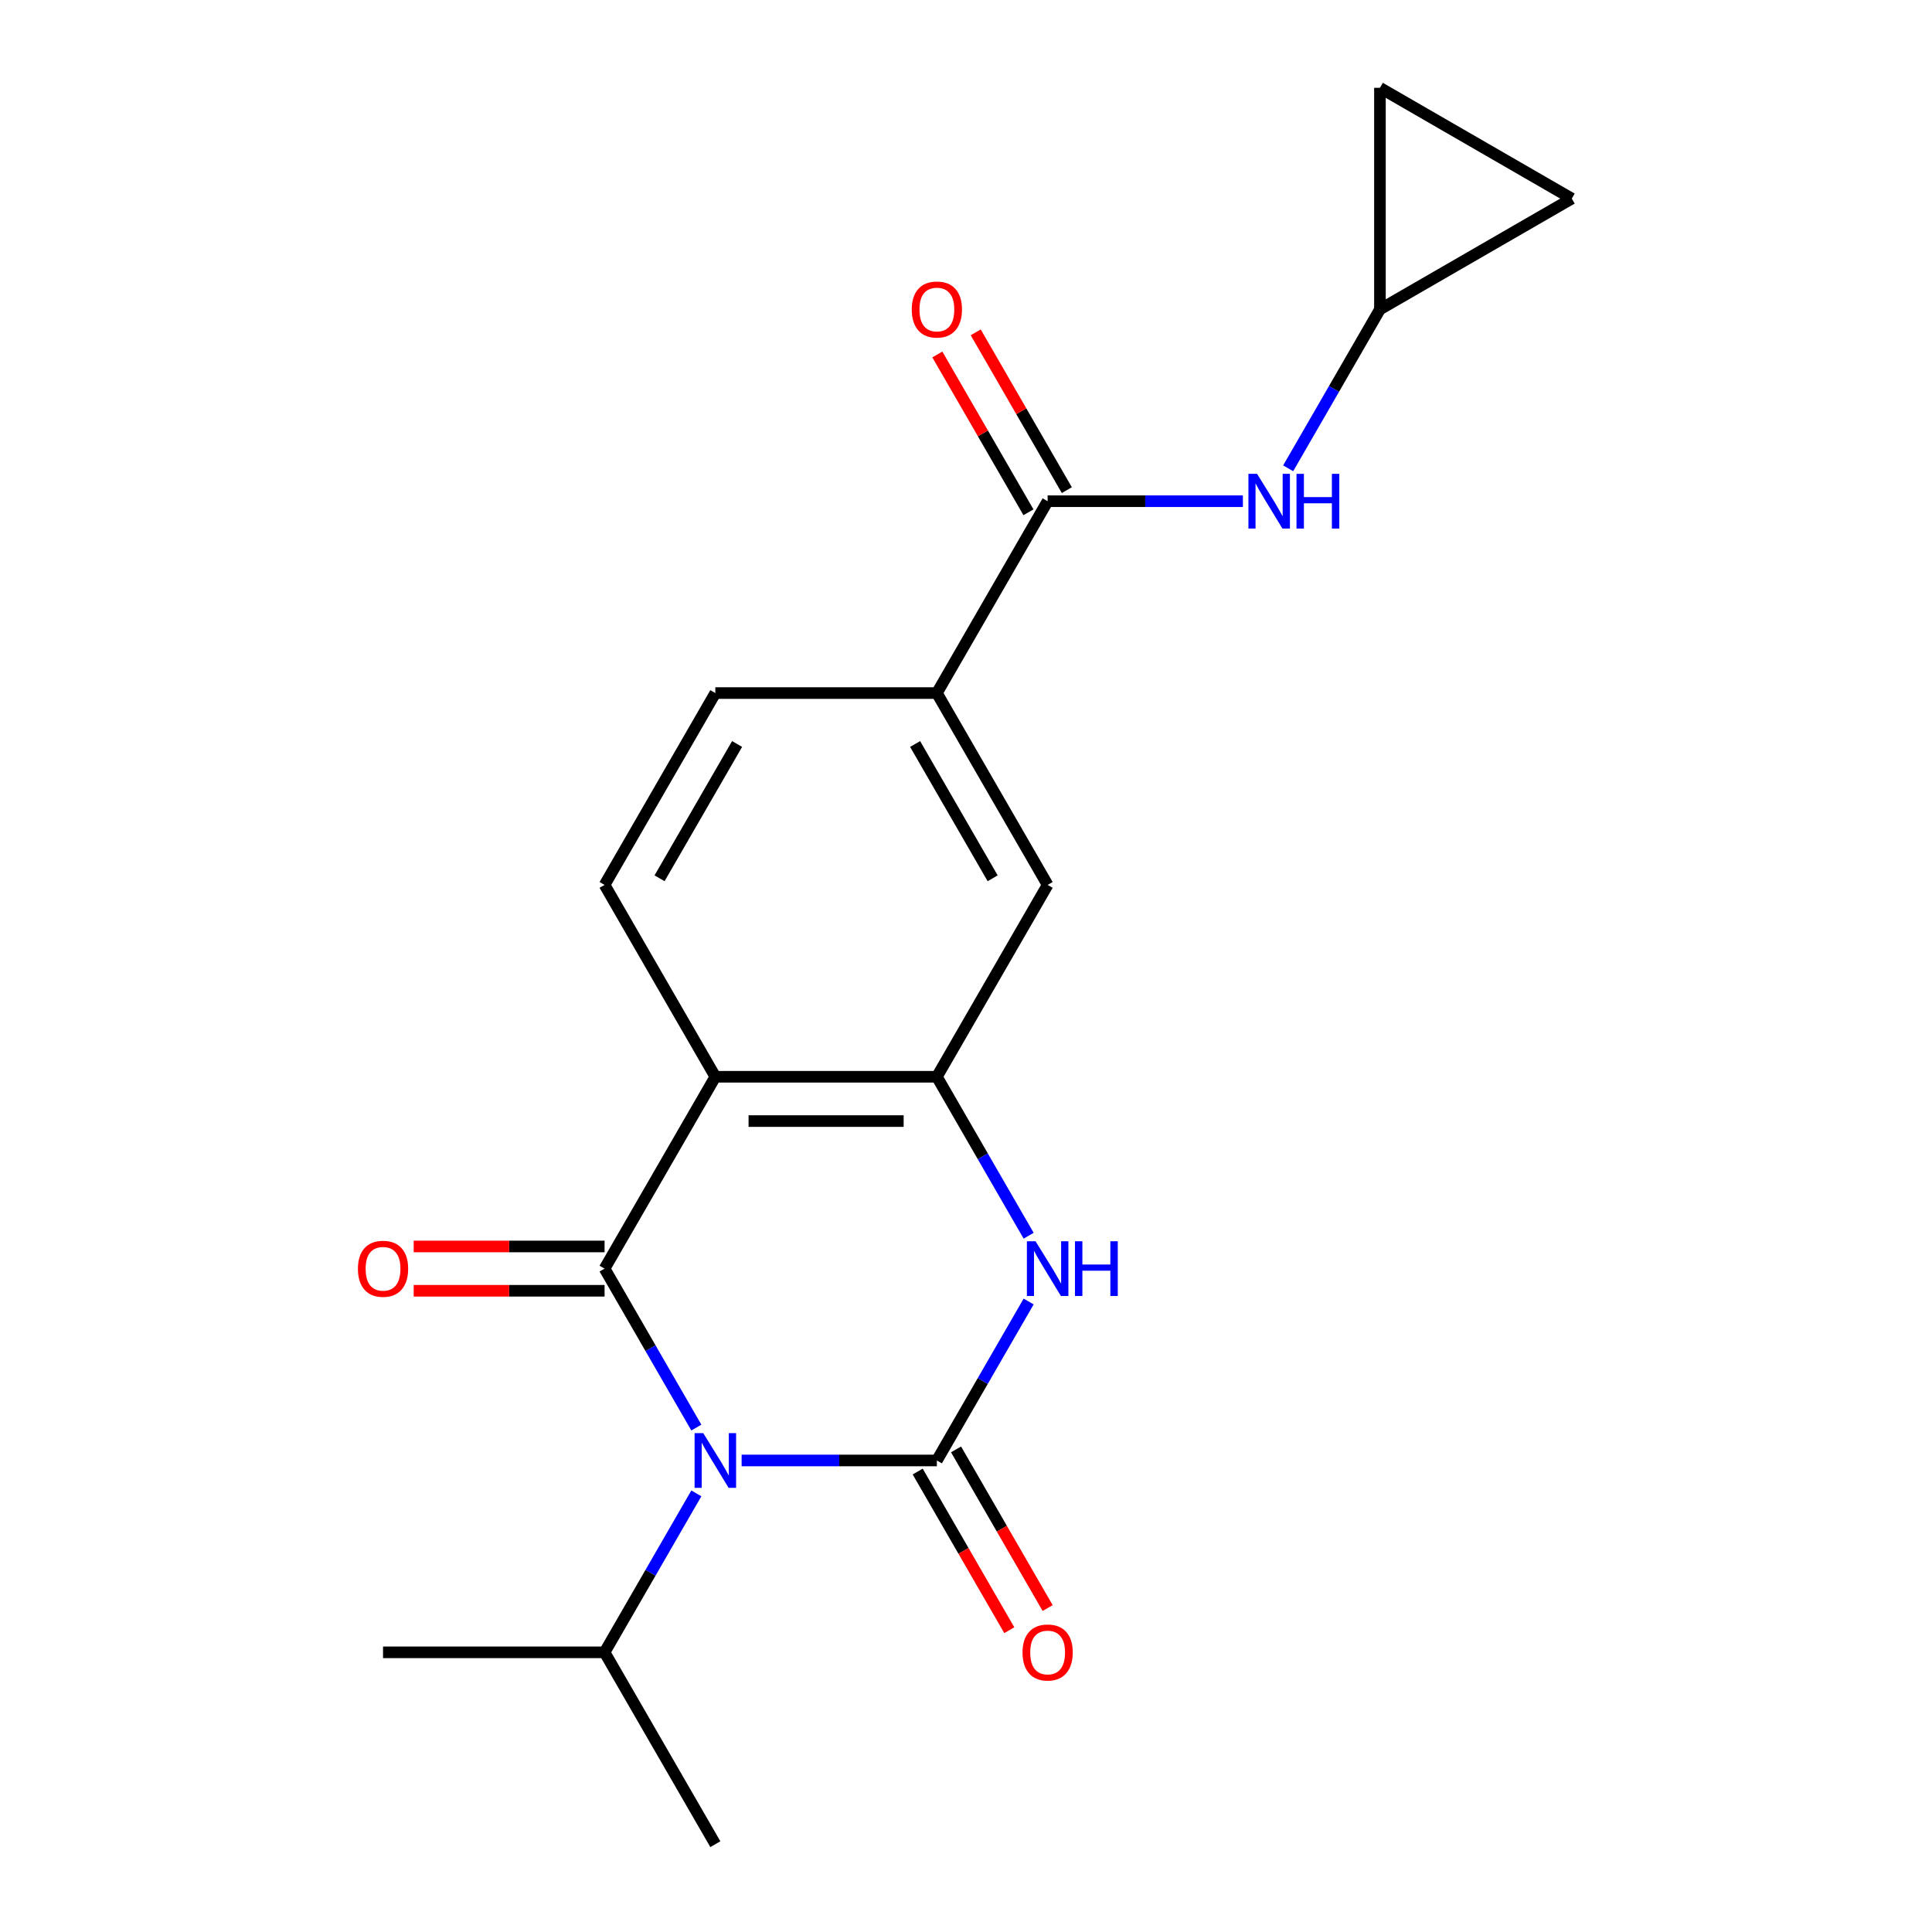 <?xml version='1.0' encoding='iso-8859-1'?>
<svg version='1.1' baseProfile='full'
              xmlns='http://www.w3.org/2000/svg'
                      xmlns:rdkit='http://www.rdkit.org/xml'
                      xmlns:xlink='http://www.w3.org/1999/xlink'
                  xml:space='preserve'
width='1000px' height='1000px' viewBox='0 0 1000 1000'>
<!-- END OF HEADER -->
<rect style='opacity:1.0;fill:#FFFFFF;stroke:none' width='1000' height='1000' x='0' y='0'> </rect>
<path class='bond-0' d='M 383.865,755.939 L 434.394,755.939' style='fill:none;fill-rule:evenodd;stroke:#0000FF;stroke-width:6px;stroke-linecap:butt;stroke-linejoin:miter;stroke-opacity:1' />
<path class='bond-0' d='M 434.394,755.939 L 484.924,755.939' style='fill:none;fill-rule:evenodd;stroke:#000000;stroke-width:6px;stroke-linecap:butt;stroke-linejoin:miter;stroke-opacity:1' />
<path class='bond-1' d='M 360.428,738.912 L 336.677,697.774' style='fill:none;fill-rule:evenodd;stroke:#0000FF;stroke-width:6px;stroke-linecap:butt;stroke-linejoin:miter;stroke-opacity:1' />
<path class='bond-1' d='M 336.677,697.774 L 312.926,656.636' style='fill:none;fill-rule:evenodd;stroke:#000000;stroke-width:6px;stroke-linecap:butt;stroke-linejoin:miter;stroke-opacity:1' />
<path class='bond-15' d='M 360.428,772.966 L 336.677,814.104' style='fill:none;fill-rule:evenodd;stroke:#0000FF;stroke-width:6px;stroke-linecap:butt;stroke-linejoin:miter;stroke-opacity:1' />
<path class='bond-15' d='M 336.677,814.104 L 312.926,855.242' style='fill:none;fill-rule:evenodd;stroke:#000000;stroke-width:6px;stroke-linecap:butt;stroke-linejoin:miter;stroke-opacity:1' />
<path class='bond-3' d='M 484.924,755.939 L 508.675,714.801' style='fill:none;fill-rule:evenodd;stroke:#000000;stroke-width:6px;stroke-linecap:butt;stroke-linejoin:miter;stroke-opacity:1' />
<path class='bond-3' d='M 508.675,714.801 L 532.426,673.663' style='fill:none;fill-rule:evenodd;stroke:#0000FF;stroke-width:6px;stroke-linecap:butt;stroke-linejoin:miter;stroke-opacity:1' />
<path class='bond-11' d='M 474.994,761.672 L 498.699,802.731' style='fill:none;fill-rule:evenodd;stroke:#000000;stroke-width:6px;stroke-linecap:butt;stroke-linejoin:miter;stroke-opacity:1' />
<path class='bond-11' d='M 498.699,802.731 L 522.404,843.789' style='fill:none;fill-rule:evenodd;stroke:#FF0000;stroke-width:6px;stroke-linecap:butt;stroke-linejoin:miter;stroke-opacity:1' />
<path class='bond-11' d='M 494.854,750.206 L 518.559,791.264' style='fill:none;fill-rule:evenodd;stroke:#000000;stroke-width:6px;stroke-linecap:butt;stroke-linejoin:miter;stroke-opacity:1' />
<path class='bond-11' d='M 518.559,791.264 L 542.264,832.322' style='fill:none;fill-rule:evenodd;stroke:#FF0000;stroke-width:6px;stroke-linecap:butt;stroke-linejoin:miter;stroke-opacity:1' />
<path class='bond-2' d='M 312.926,656.636 L 370.258,557.333' style='fill:none;fill-rule:evenodd;stroke:#000000;stroke-width:6px;stroke-linecap:butt;stroke-linejoin:miter;stroke-opacity:1' />
<path class='bond-12' d='M 312.926,645.169 L 263.526,645.169' style='fill:none;fill-rule:evenodd;stroke:#000000;stroke-width:6px;stroke-linecap:butt;stroke-linejoin:miter;stroke-opacity:1' />
<path class='bond-12' d='M 263.526,645.169 L 214.127,645.169' style='fill:none;fill-rule:evenodd;stroke:#FF0000;stroke-width:6px;stroke-linecap:butt;stroke-linejoin:miter;stroke-opacity:1' />
<path class='bond-12' d='M 312.926,668.102 L 263.526,668.102' style='fill:none;fill-rule:evenodd;stroke:#000000;stroke-width:6px;stroke-linecap:butt;stroke-linejoin:miter;stroke-opacity:1' />
<path class='bond-12' d='M 263.526,668.102 L 214.127,668.102' style='fill:none;fill-rule:evenodd;stroke:#FF0000;stroke-width:6px;stroke-linecap:butt;stroke-linejoin:miter;stroke-opacity:1' />
<path class='bond-4' d='M 370.258,557.333 L 484.924,557.333' style='fill:none;fill-rule:evenodd;stroke:#000000;stroke-width:6px;stroke-linecap:butt;stroke-linejoin:miter;stroke-opacity:1' />
<path class='bond-4' d='M 387.458,580.266 L 467.724,580.266' style='fill:none;fill-rule:evenodd;stroke:#000000;stroke-width:6px;stroke-linecap:butt;stroke-linejoin:miter;stroke-opacity:1' />
<path class='bond-9' d='M 370.258,557.333 L 312.926,458.03' style='fill:none;fill-rule:evenodd;stroke:#000000;stroke-width:6px;stroke-linecap:butt;stroke-linejoin:miter;stroke-opacity:1' />
<path class='bond-20' d='M 532.426,639.609 L 508.675,598.471' style='fill:none;fill-rule:evenodd;stroke:#0000FF;stroke-width:6px;stroke-linecap:butt;stroke-linejoin:miter;stroke-opacity:1' />
<path class='bond-20' d='M 508.675,598.471 L 484.924,557.333' style='fill:none;fill-rule:evenodd;stroke:#000000;stroke-width:6px;stroke-linecap:butt;stroke-linejoin:miter;stroke-opacity:1' />
<path class='bond-8' d='M 484.924,557.333 L 542.257,458.03' style='fill:none;fill-rule:evenodd;stroke:#000000;stroke-width:6px;stroke-linecap:butt;stroke-linejoin:miter;stroke-opacity:1' />
<path class='bond-5' d='M 542.257,259.423 L 484.924,358.726' style='fill:none;fill-rule:evenodd;stroke:#000000;stroke-width:6px;stroke-linecap:butt;stroke-linejoin:miter;stroke-opacity:1' />
<path class='bond-6' d='M 542.257,259.423 L 592.786,259.423' style='fill:none;fill-rule:evenodd;stroke:#000000;stroke-width:6px;stroke-linecap:butt;stroke-linejoin:miter;stroke-opacity:1' />
<path class='bond-6' d='M 592.786,259.423 L 643.315,259.423' style='fill:none;fill-rule:evenodd;stroke:#0000FF;stroke-width:6px;stroke-linecap:butt;stroke-linejoin:miter;stroke-opacity:1' />
<path class='bond-16' d='M 552.187,253.69 L 528.609,212.852' style='fill:none;fill-rule:evenodd;stroke:#000000;stroke-width:6px;stroke-linecap:butt;stroke-linejoin:miter;stroke-opacity:1' />
<path class='bond-16' d='M 528.609,212.852 L 505.031,172.013' style='fill:none;fill-rule:evenodd;stroke:#FF0000;stroke-width:6px;stroke-linecap:butt;stroke-linejoin:miter;stroke-opacity:1' />
<path class='bond-16' d='M 532.326,265.156 L 508.748,224.318' style='fill:none;fill-rule:evenodd;stroke:#000000;stroke-width:6px;stroke-linecap:butt;stroke-linejoin:miter;stroke-opacity:1' />
<path class='bond-16' d='M 508.748,224.318 L 485.17,183.48' style='fill:none;fill-rule:evenodd;stroke:#FF0000;stroke-width:6px;stroke-linecap:butt;stroke-linejoin:miter;stroke-opacity:1' />
<path class='bond-10' d='M 666.752,242.397 L 690.504,201.258' style='fill:none;fill-rule:evenodd;stroke:#0000FF;stroke-width:6px;stroke-linecap:butt;stroke-linejoin:miter;stroke-opacity:1' />
<path class='bond-10' d='M 690.504,201.258 L 714.255,160.12' style='fill:none;fill-rule:evenodd;stroke:#000000;stroke-width:6px;stroke-linecap:butt;stroke-linejoin:miter;stroke-opacity:1' />
<path class='bond-7' d='M 484.924,358.726 L 370.258,358.726' style='fill:none;fill-rule:evenodd;stroke:#000000;stroke-width:6px;stroke-linecap:butt;stroke-linejoin:miter;stroke-opacity:1' />
<path class='bond-21' d='M 484.924,358.726 L 542.257,458.03' style='fill:none;fill-rule:evenodd;stroke:#000000;stroke-width:6px;stroke-linecap:butt;stroke-linejoin:miter;stroke-opacity:1' />
<path class='bond-21' d='M 473.663,385.088 L 513.796,454.601' style='fill:none;fill-rule:evenodd;stroke:#000000;stroke-width:6px;stroke-linecap:butt;stroke-linejoin:miter;stroke-opacity:1' />
<path class='bond-17' d='M 312.926,458.03 L 370.258,358.726' style='fill:none;fill-rule:evenodd;stroke:#000000;stroke-width:6px;stroke-linecap:butt;stroke-linejoin:miter;stroke-opacity:1' />
<path class='bond-17' d='M 341.386,454.601 L 381.519,385.088' style='fill:none;fill-rule:evenodd;stroke:#000000;stroke-width:6px;stroke-linecap:butt;stroke-linejoin:miter;stroke-opacity:1' />
<path class='bond-13' d='M 714.255,160.12 L 714.255,45.455' style='fill:none;fill-rule:evenodd;stroke:#000000;stroke-width:6px;stroke-linecap:butt;stroke-linejoin:miter;stroke-opacity:1' />
<path class='bond-14' d='M 714.255,160.12 L 813.558,102.787' style='fill:none;fill-rule:evenodd;stroke:#000000;stroke-width:6px;stroke-linecap:butt;stroke-linejoin:miter;stroke-opacity:1' />
<path class='bond-22' d='M 714.255,45.455 L 813.558,102.787' style='fill:none;fill-rule:evenodd;stroke:#000000;stroke-width:6px;stroke-linecap:butt;stroke-linejoin:miter;stroke-opacity:1' />
<path class='bond-18' d='M 312.926,855.242 L 198.26,855.242' style='fill:none;fill-rule:evenodd;stroke:#000000;stroke-width:6px;stroke-linecap:butt;stroke-linejoin:miter;stroke-opacity:1' />
<path class='bond-19' d='M 312.926,855.242 L 370.258,954.545' style='fill:none;fill-rule:evenodd;stroke:#000000;stroke-width:6px;stroke-linecap:butt;stroke-linejoin:miter;stroke-opacity:1' />
<path  class='atom-0' d='M 363.998 741.779
L 373.278 756.779
Q 374.198 758.259, 375.678 760.939
Q 377.158 763.619, 377.238 763.779
L 377.238 741.779
L 380.998 741.779
L 380.998 770.099
L 377.118 770.099
L 367.158 753.699
Q 365.998 751.779, 364.758 749.579
Q 363.558 747.379, 363.198 746.699
L 363.198 770.099
L 359.518 770.099
L 359.518 741.779
L 363.998 741.779
' fill='#0000FF'/>
<path  class='atom-4' d='M 535.997 642.476
L 545.277 657.476
Q 546.197 658.956, 547.677 661.636
Q 549.157 664.316, 549.237 664.476
L 549.237 642.476
L 552.997 642.476
L 552.997 670.796
L 549.117 670.796
L 539.157 654.396
Q 537.997 652.476, 536.757 650.276
Q 535.557 648.076, 535.197 647.396
L 535.197 670.796
L 531.517 670.796
L 531.517 642.476
L 535.997 642.476
' fill='#0000FF'/>
<path  class='atom-4' d='M 556.397 642.476
L 560.237 642.476
L 560.237 654.516
L 574.717 654.516
L 574.717 642.476
L 578.557 642.476
L 578.557 670.796
L 574.717 670.796
L 574.717 657.716
L 560.237 657.716
L 560.237 670.796
L 556.397 670.796
L 556.397 642.476
' fill='#0000FF'/>
<path  class='atom-7' d='M 650.662 245.263
L 659.942 260.263
Q 660.862 261.743, 662.342 264.423
Q 663.822 267.103, 663.902 267.263
L 663.902 245.263
L 667.662 245.263
L 667.662 273.583
L 663.782 273.583
L 653.822 257.183
Q 652.662 255.263, 651.422 253.063
Q 650.222 250.863, 649.862 250.183
L 649.862 273.583
L 646.182 273.583
L 646.182 245.263
L 650.662 245.263
' fill='#0000FF'/>
<path  class='atom-7' d='M 671.062 245.263
L 674.902 245.263
L 674.902 257.303
L 689.382 257.303
L 689.382 245.263
L 693.222 245.263
L 693.222 273.583
L 689.382 273.583
L 689.382 260.503
L 674.902 260.503
L 674.902 273.583
L 671.062 273.583
L 671.062 245.263
' fill='#0000FF'/>
<path  class='atom-12' d='M 529.257 855.322
Q 529.257 848.522, 532.617 844.722
Q 535.977 840.922, 542.257 840.922
Q 548.537 840.922, 551.897 844.722
Q 555.257 848.522, 555.257 855.322
Q 555.257 862.202, 551.857 866.122
Q 548.457 870.002, 542.257 870.002
Q 536.017 870.002, 532.617 866.122
Q 529.257 862.242, 529.257 855.322
M 542.257 866.802
Q 546.577 866.802, 548.897 863.922
Q 551.257 861.002, 551.257 855.322
Q 551.257 849.762, 548.897 846.962
Q 546.577 844.122, 542.257 844.122
Q 537.937 844.122, 535.577 846.922
Q 533.257 849.722, 533.257 855.322
Q 533.257 861.042, 535.577 863.922
Q 537.937 866.802, 542.257 866.802
' fill='#FF0000'/>
<path  class='atom-13' d='M 185.26 656.716
Q 185.26 649.916, 188.62 646.116
Q 191.98 642.316, 198.26 642.316
Q 204.54 642.316, 207.9 646.116
Q 211.26 649.916, 211.26 656.716
Q 211.26 663.596, 207.86 667.516
Q 204.46 671.396, 198.26 671.396
Q 192.02 671.396, 188.62 667.516
Q 185.26 663.636, 185.26 656.716
M 198.26 668.196
Q 202.58 668.196, 204.9 665.316
Q 207.26 662.396, 207.26 656.716
Q 207.26 651.156, 204.9 648.356
Q 202.58 645.516, 198.26 645.516
Q 193.94 645.516, 191.58 648.316
Q 189.26 651.116, 189.26 656.716
Q 189.26 662.436, 191.58 665.316
Q 193.94 668.196, 198.26 668.196
' fill='#FF0000'/>
<path  class='atom-17' d='M 471.924 160.2
Q 471.924 153.4, 475.284 149.6
Q 478.644 145.8, 484.924 145.8
Q 491.204 145.8, 494.564 149.6
Q 497.924 153.4, 497.924 160.2
Q 497.924 167.08, 494.524 171
Q 491.124 174.88, 484.924 174.88
Q 478.684 174.88, 475.284 171
Q 471.924 167.12, 471.924 160.2
M 484.924 171.68
Q 489.244 171.68, 491.564 168.8
Q 493.924 165.88, 493.924 160.2
Q 493.924 154.64, 491.564 151.84
Q 489.244 149, 484.924 149
Q 480.604 149, 478.244 151.8
Q 475.924 154.6, 475.924 160.2
Q 475.924 165.92, 478.244 168.8
Q 480.604 171.68, 484.924 171.68
' fill='#FF0000'/>
</svg>
